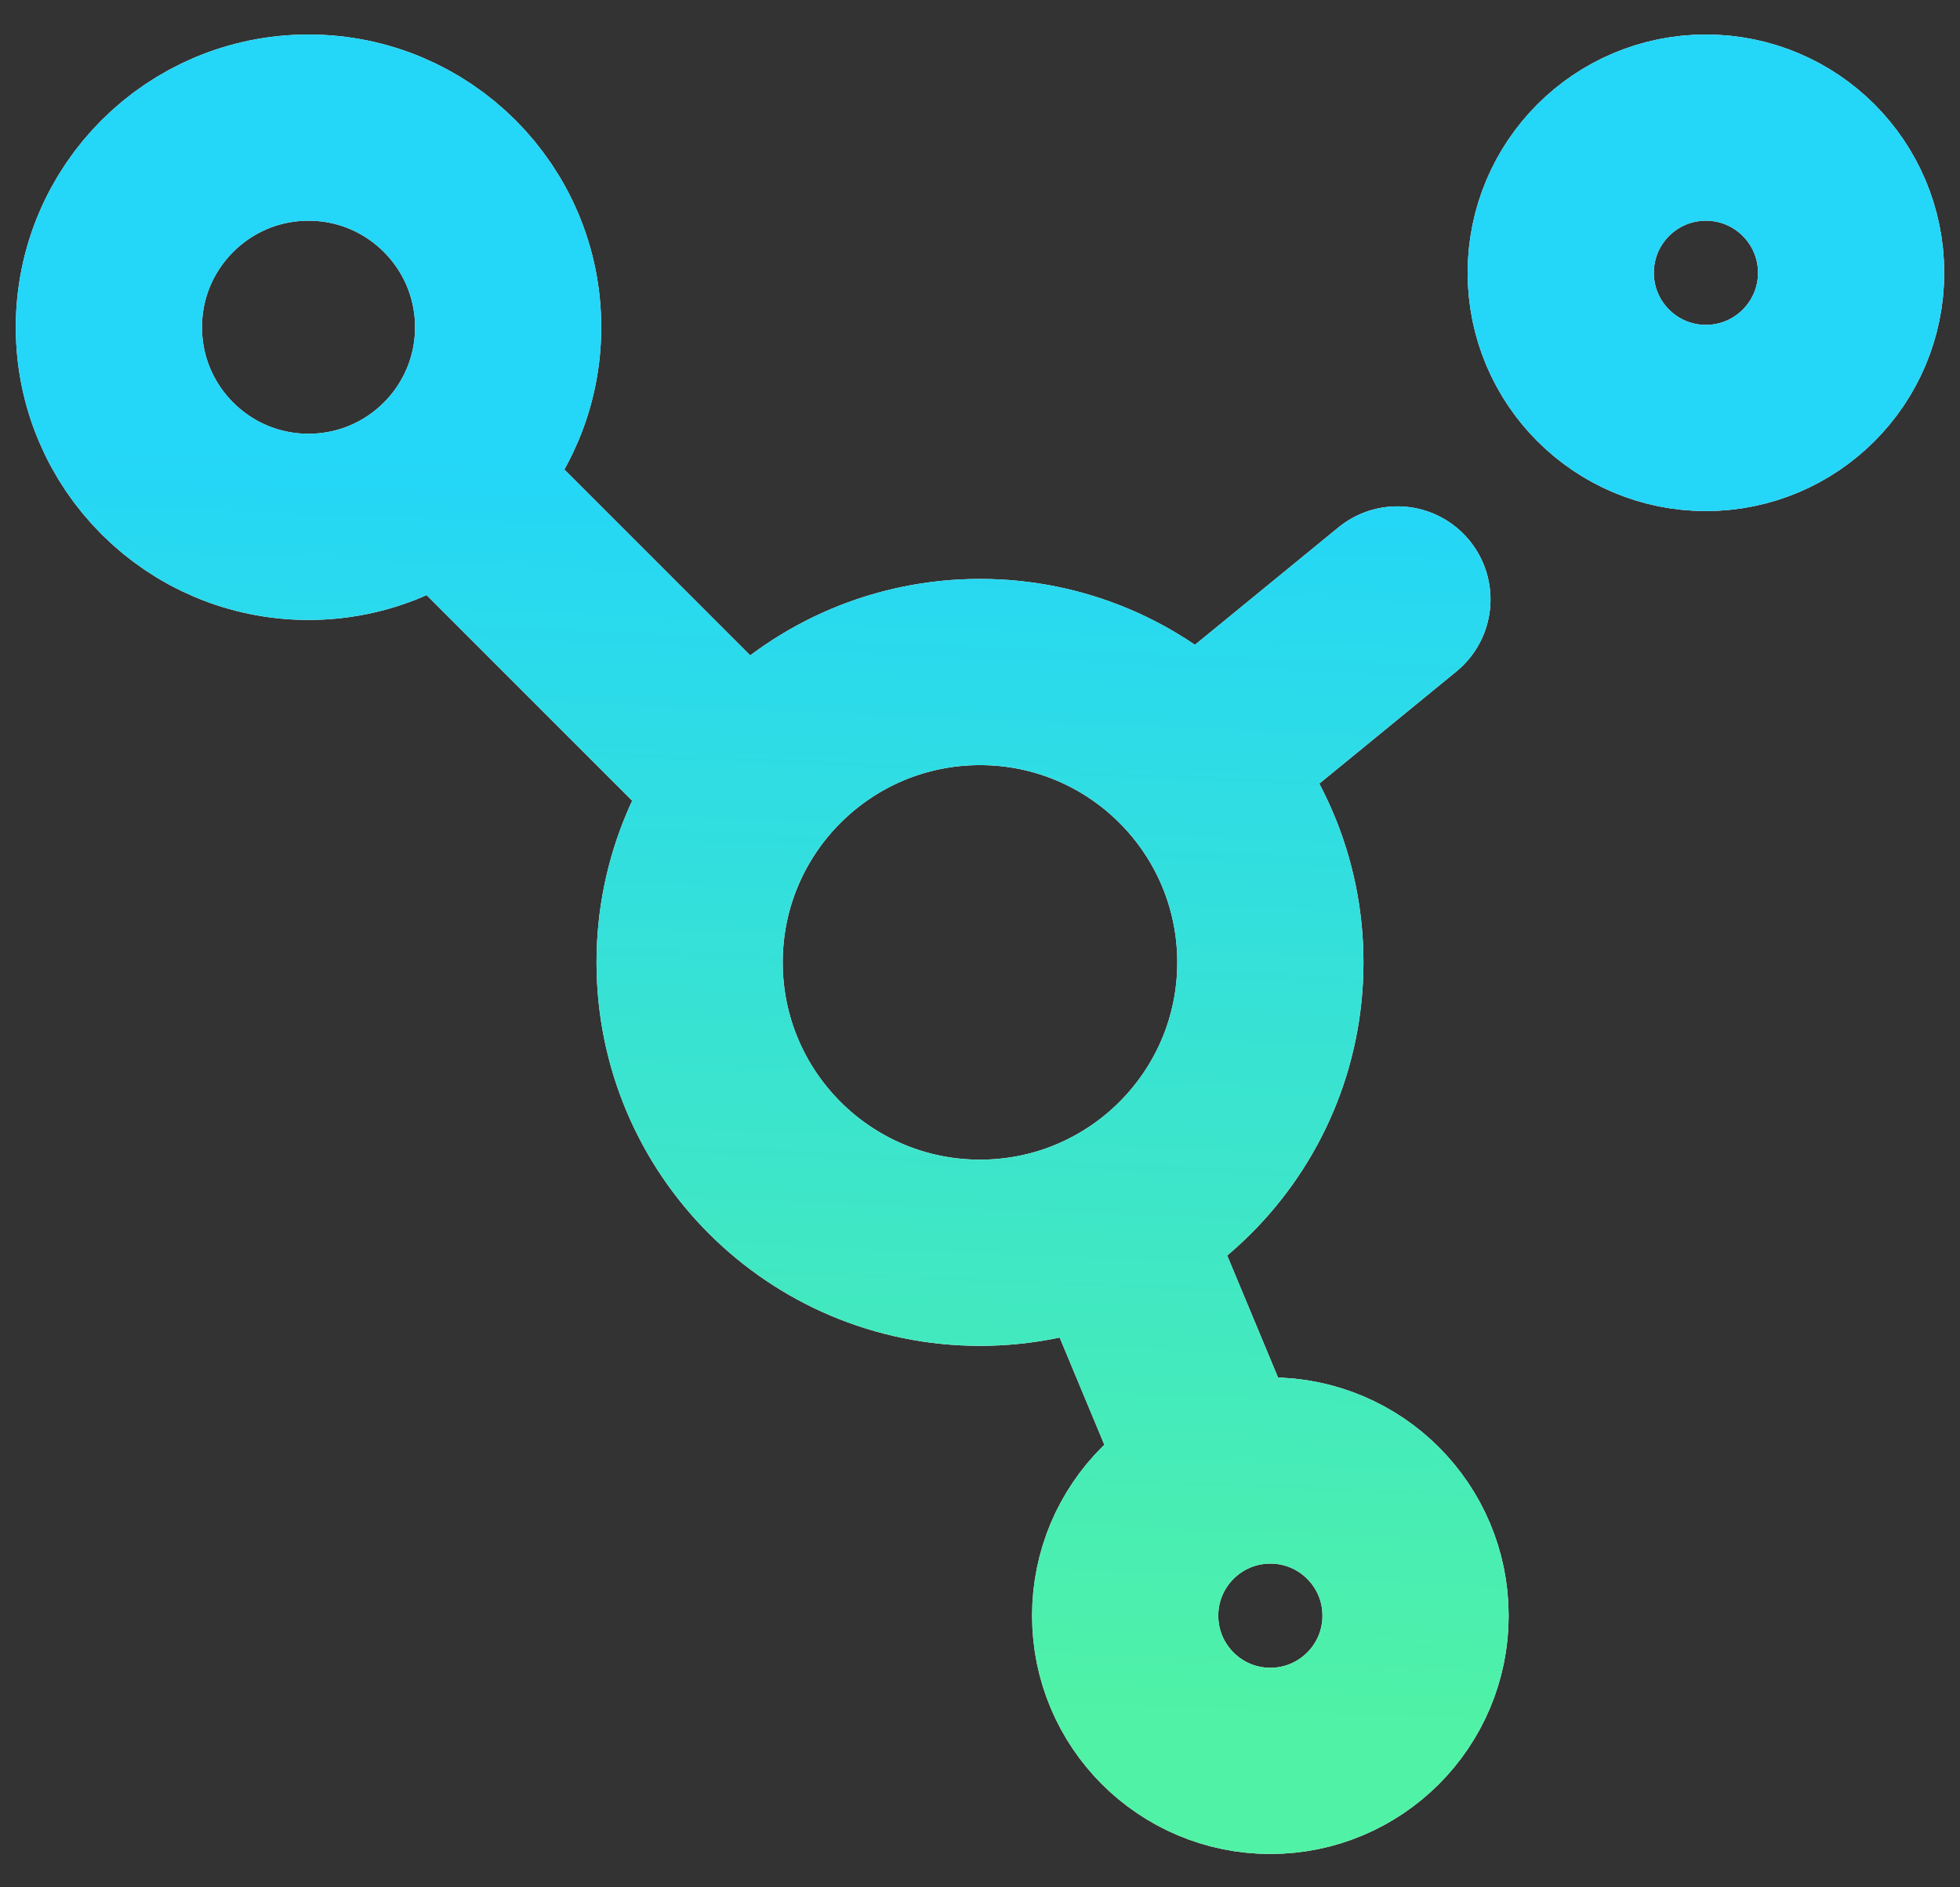 <svg width="54" height="52" viewBox="0 0 54 52" fill="none" xmlns="http://www.w3.org/2000/svg">
<rect x="0" y="0" width="54" height="52" fill="#333333" stroke="none"/>
<path d="M13 14.016L20.5 21.516M33 21.016L38.5 16.516M31 34.516L33.5 40.516M35 26.516C35 30.934 31.418 34.516 27 34.516C22.582 34.516 19 30.934 19 26.516C19 22.098 22.582 18.516 27 18.516C31.418 18.516 35 22.098 35 26.516ZM14 9.016C14 12.054 11.538 14.516 8.5 14.516C5.462 14.516 3 12.054 3 9.016C3 5.979 5.462 3.516 8.5 3.516C11.538 3.516 14 5.979 14 9.016ZM51 7.516C51 9.725 49.209 11.516 47 11.516C44.791 11.516 43 9.725 43 7.516C43 5.307 44.791 3.516 47 3.516C49.209 3.516 51 5.307 51 7.516ZM39 44.516C39 46.725 37.209 48.516 35 48.516C32.791 48.516 31 46.725 31 44.516C31 42.307 32.791 40.516 35 40.516C37.209 40.516 39 42.307 39 44.516Z" stroke="white" stroke-width="5.13" stroke-linecap="round" stroke-linejoin="round"/>
<path d="M13 14.016L20.5 21.516M33 21.016L38.5 16.516M31 34.516L33.5 40.516M35 26.516C35 30.934 31.418 34.516 27 34.516C22.582 34.516 19 30.934 19 26.516C19 22.098 22.582 18.516 27 18.516C31.418 18.516 35 22.098 35 26.516ZM14 9.016C14 12.054 11.538 14.516 8.5 14.516C5.462 14.516 3 12.054 3 9.016C3 5.979 5.462 3.516 8.5 3.516C11.538 3.516 14 5.979 14 9.016ZM51 7.516C51 9.725 49.209 11.516 47 11.516C44.791 11.516 43 9.725 43 7.516C43 5.307 44.791 3.516 47 3.516C49.209 3.516 51 5.307 51 7.516ZM39 44.516C39 46.725 37.209 48.516 35 48.516C32.791 48.516 31 46.725 31 44.516C31 42.307 32.791 40.516 35 40.516C37.209 40.516 39 42.307 39 44.516Z" stroke="url(#paint0_linear_10780_14602)" stroke-width="5.13" stroke-linecap="round" stroke-linejoin="round"/>
<defs>
<linearGradient id="paint0_linear_10780_14602" x1="31.081" y1="13.219" x2="29.705" y2="47.546" gradientUnits="userSpaceOnUse">
<stop stop-color="#24D6F8"/>
<stop offset="1" stop-color="#50F2A5"/>
</linearGradient>
</defs>
</svg>
